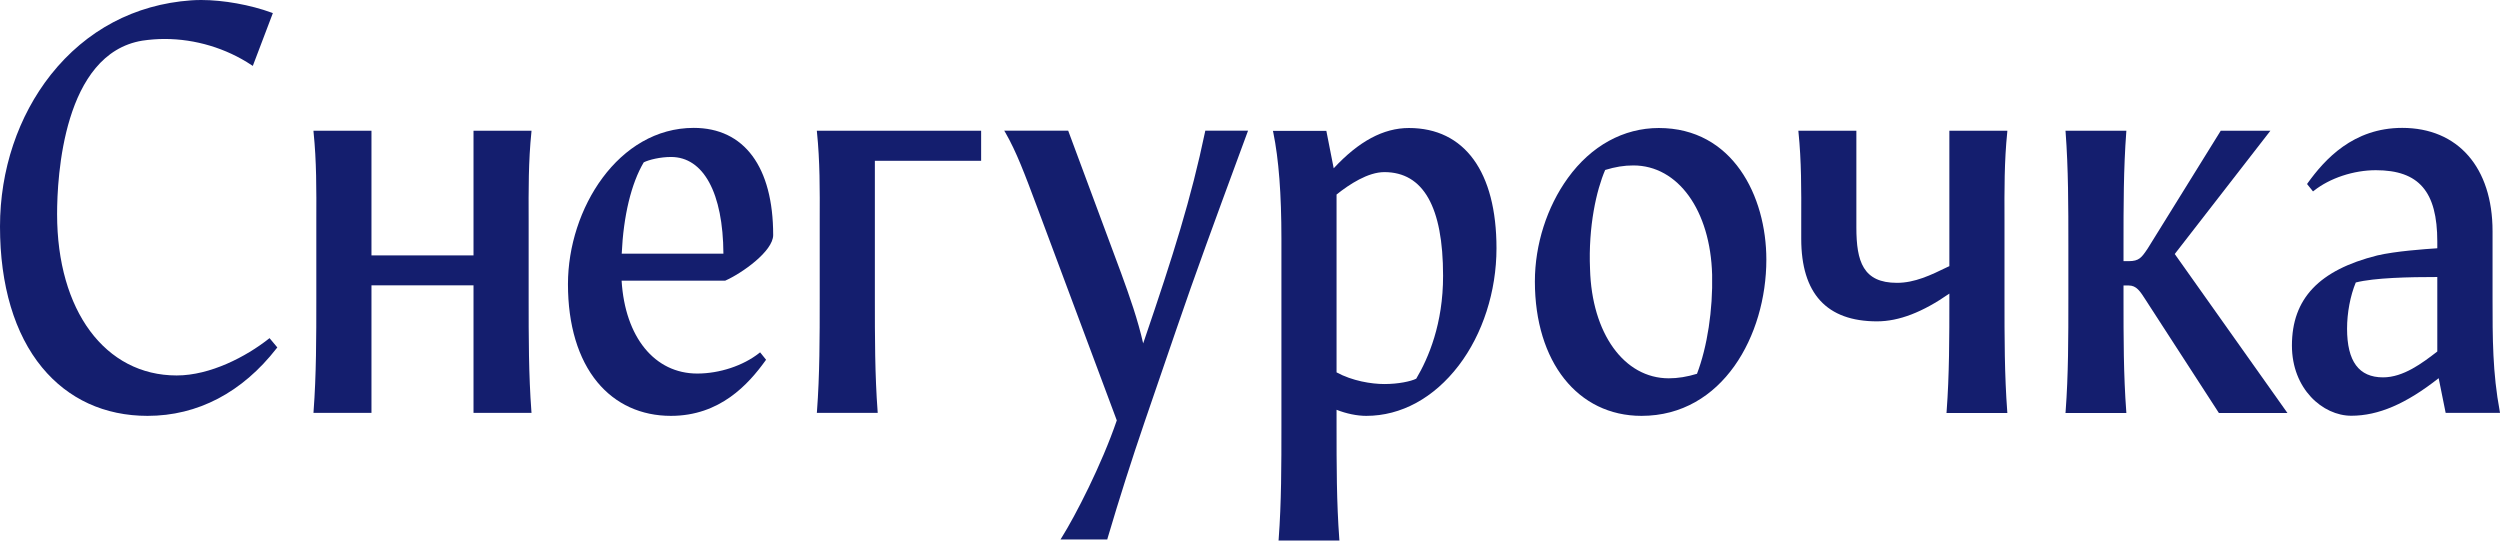 <svg width="148" height="32" viewBox="0 0 148 32" fill="none" xmlns="http://www.w3.org/2000/svg">
<path d="M42.928 16.617C43.919 16.18 45.772 14.874 45.772 13.915C45.772 9.886 44.062 7.571 41.069 7.571C36.616 7.571 33.623 12.355 33.623 16.822C33.623 19.242 34.227 21.246 35.361 22.622C36.44 23.928 37.953 24.619 39.718 24.619C42.623 24.619 44.306 22.749 45.317 21.345L45.351 21.296L44.998 20.858L44.944 20.901C44.001 21.648 42.596 22.114 41.279 22.114C38.754 22.114 37.003 19.962 36.799 16.617H42.888H42.928ZM39.725 9.293C41.652 9.293 42.806 11.431 42.826 15.016H36.806C36.908 12.772 37.37 10.86 38.109 9.611C38.422 9.455 39.087 9.293 39.725 9.293Z" fill="#141E6E"/>
<path d="M134.406 7.741H131.467L127.144 14.712C126.777 15.256 126.635 15.46 126.017 15.46H125.712V14.529C125.712 12.2 125.712 9.999 125.875 7.825L125.881 7.741H122.277L122.284 7.825C122.447 10.006 122.447 12.2 122.447 14.529V17.662C122.447 19.99 122.447 22.192 122.284 24.365L122.277 24.45H125.881L125.875 24.365C125.712 22.185 125.712 19.99 125.712 17.662V16.9H126.017C126.479 16.9 126.689 17.231 127.042 17.782C127.103 17.881 127.171 17.986 127.246 18.099L131.359 24.45H135.417L128.745 15.037L134.406 7.741Z" fill="#141E6E"/>
<path d="M31.466 7.741H28.032V15.121H21.991V7.741H18.557L18.563 7.825C18.74 9.54 18.733 11.248 18.726 13.047C18.726 13.407 18.726 13.774 18.726 14.134V17.655C18.726 19.983 18.726 22.185 18.563 24.358L18.557 24.443H21.991V16.893H28.032V24.443H31.466L31.459 24.358C31.296 22.178 31.296 19.983 31.296 17.655V14.134C31.296 13.767 31.296 13.407 31.296 13.047C31.289 11.248 31.282 9.54 31.459 7.825L31.466 7.741Z" fill="#141E6E"/>
<path d="M15.902 20.061C14.579 21.105 12.454 22.227 10.459 22.227C6.224 22.227 3.38 18.389 3.38 12.68C3.38 10.464 3.746 3.175 8.43 2.406C8.857 2.343 9.298 2.307 9.746 2.307C11.565 2.307 13.391 2.858 14.891 3.853L14.966 3.902L16.153 0.776L16.079 0.748C14.823 0.289 13.228 -1.90735e-06 11.918 -1.90735e-06C11.701 -1.90735e-06 11.497 0.007 11.307 0.021C7.975 0.261 5.104 1.785 3.013 4.417C1.072 6.873 0 10.062 0 13.414C0 16.893 0.862 19.779 2.491 21.754C4.038 23.631 6.197 24.619 8.735 24.619C11.701 24.619 14.341 23.236 16.377 20.618L16.418 20.569L15.957 20.018L15.902 20.061Z" fill="#141E6E"/>
<path d="M48.364 7.825C48.541 9.54 48.534 11.248 48.527 13.047C48.527 13.407 48.527 13.774 48.527 14.134V17.655C48.527 19.983 48.527 22.185 48.364 24.358L48.357 24.443H51.961L51.955 24.358C51.792 22.178 51.792 19.983 51.792 17.655V9.519H58.083V7.741H48.357L48.364 7.825Z" fill="#141E6E"/>
<path d="M118.836 7.741H115.402V15.757L115.293 15.806C114.295 16.293 113.352 16.744 112.3 16.744C110.298 16.744 109.897 15.488 109.897 13.463V7.741H106.463L106.47 7.825C106.646 9.54 106.639 11.248 106.633 13.047C106.633 13.407 106.633 13.774 106.633 14.134C106.633 17.38 108.139 19.024 111.119 19.024C112.415 19.024 113.813 18.487 115.402 17.38V17.662C115.402 19.99 115.402 22.192 115.239 24.365L115.232 24.45H118.836L118.829 24.365C118.666 22.185 118.666 19.99 118.666 17.662V14.141C118.666 13.774 118.666 13.414 118.666 13.054C118.659 11.255 118.653 9.547 118.829 7.832L118.836 7.741Z" fill="#141E6E"/>
<path d="M98.202 7.578C96.112 7.578 94.198 8.63 92.82 10.535C91.578 12.25 90.865 14.479 90.865 16.66C90.865 21.423 93.404 24.619 97.177 24.619C101.976 24.619 104.568 19.856 104.568 15.368C104.568 11.615 102.58 7.578 98.202 7.578ZM95.026 10.062C95.623 9.879 96.139 9.794 96.695 9.794C99.342 9.794 101.256 12.454 101.358 16.265C101.406 18.339 101.073 20.527 100.462 22.128C99.885 22.305 99.329 22.396 98.793 22.396C96.146 22.396 94.232 19.736 94.13 15.926C94.021 13.386 94.517 11.241 95.026 10.062Z" fill="#141E6E"/>
<path d="M83.407 7.578C81.9 7.578 80.441 8.362 78.955 9.963L78.52 7.748H75.357L75.378 7.839C75.704 9.434 75.86 11.495 75.86 14.141V25.212C75.86 27.541 75.86 29.742 75.697 31.915L75.69 32H79.294L79.287 31.915C79.124 29.735 79.124 27.541 79.124 25.212V24.259C79.694 24.485 80.326 24.619 80.882 24.619C82.945 24.619 84.886 23.561 86.353 21.642C87.778 19.779 88.592 17.245 88.592 14.698C88.592 10.175 86.706 7.578 83.407 7.578ZM83.841 22.418C83.516 22.58 82.776 22.735 81.954 22.735C81.194 22.735 80.054 22.552 79.124 22.044V11.516C79.884 10.909 80.984 10.189 81.954 10.189C84.262 10.189 85.43 12.25 85.43 16.321C85.436 19.158 84.567 21.197 83.841 22.418Z" fill="#141E6E"/>
<path d="M71.34 7.804C70.519 11.727 69.481 15.044 67.736 20.153L67.675 20.329C67.363 18.939 66.881 17.57 66.372 16.173L63.236 7.734H59.449L59.517 7.847C60.169 8.976 60.657 10.281 61.397 12.257L66.114 24.887C65.212 27.526 63.664 30.525 62.856 31.817L62.782 31.936H65.551L65.564 31.88C66.27 29.488 66.996 27.216 67.77 24.951L69.65 19.468C70.729 16.3 72.039 12.744 73.302 9.314L73.885 7.734H71.354L71.34 7.804Z" fill="#141E6E"/>
<path d="M147.987 24.358C147.559 22.072 147.559 20.026 147.559 17.662V13.689C147.559 9.914 145.509 7.571 142.211 7.571C139.306 7.571 137.623 9.441 136.611 10.845L136.578 10.895L136.93 11.332L136.985 11.29C137.928 10.542 139.333 10.076 140.65 10.076C143.202 10.076 144.288 11.339 144.288 14.303V14.698C143.534 14.748 141.831 14.867 140.738 15.121C137.283 15.989 135.682 17.683 135.682 20.456C135.682 23.024 137.507 24.612 139.197 24.612C140.799 24.612 142.442 23.907 144.369 22.389L144.783 24.443H148L147.987 24.358ZM144.288 16.399V20.809C143.392 21.5 142.279 22.34 141.077 22.34C139.645 22.34 138.946 21.395 138.946 19.454C138.946 18.53 139.136 17.506 139.462 16.723C140.582 16.441 142.611 16.399 144.288 16.399Z" fill="#141E6E"/>
</svg>
